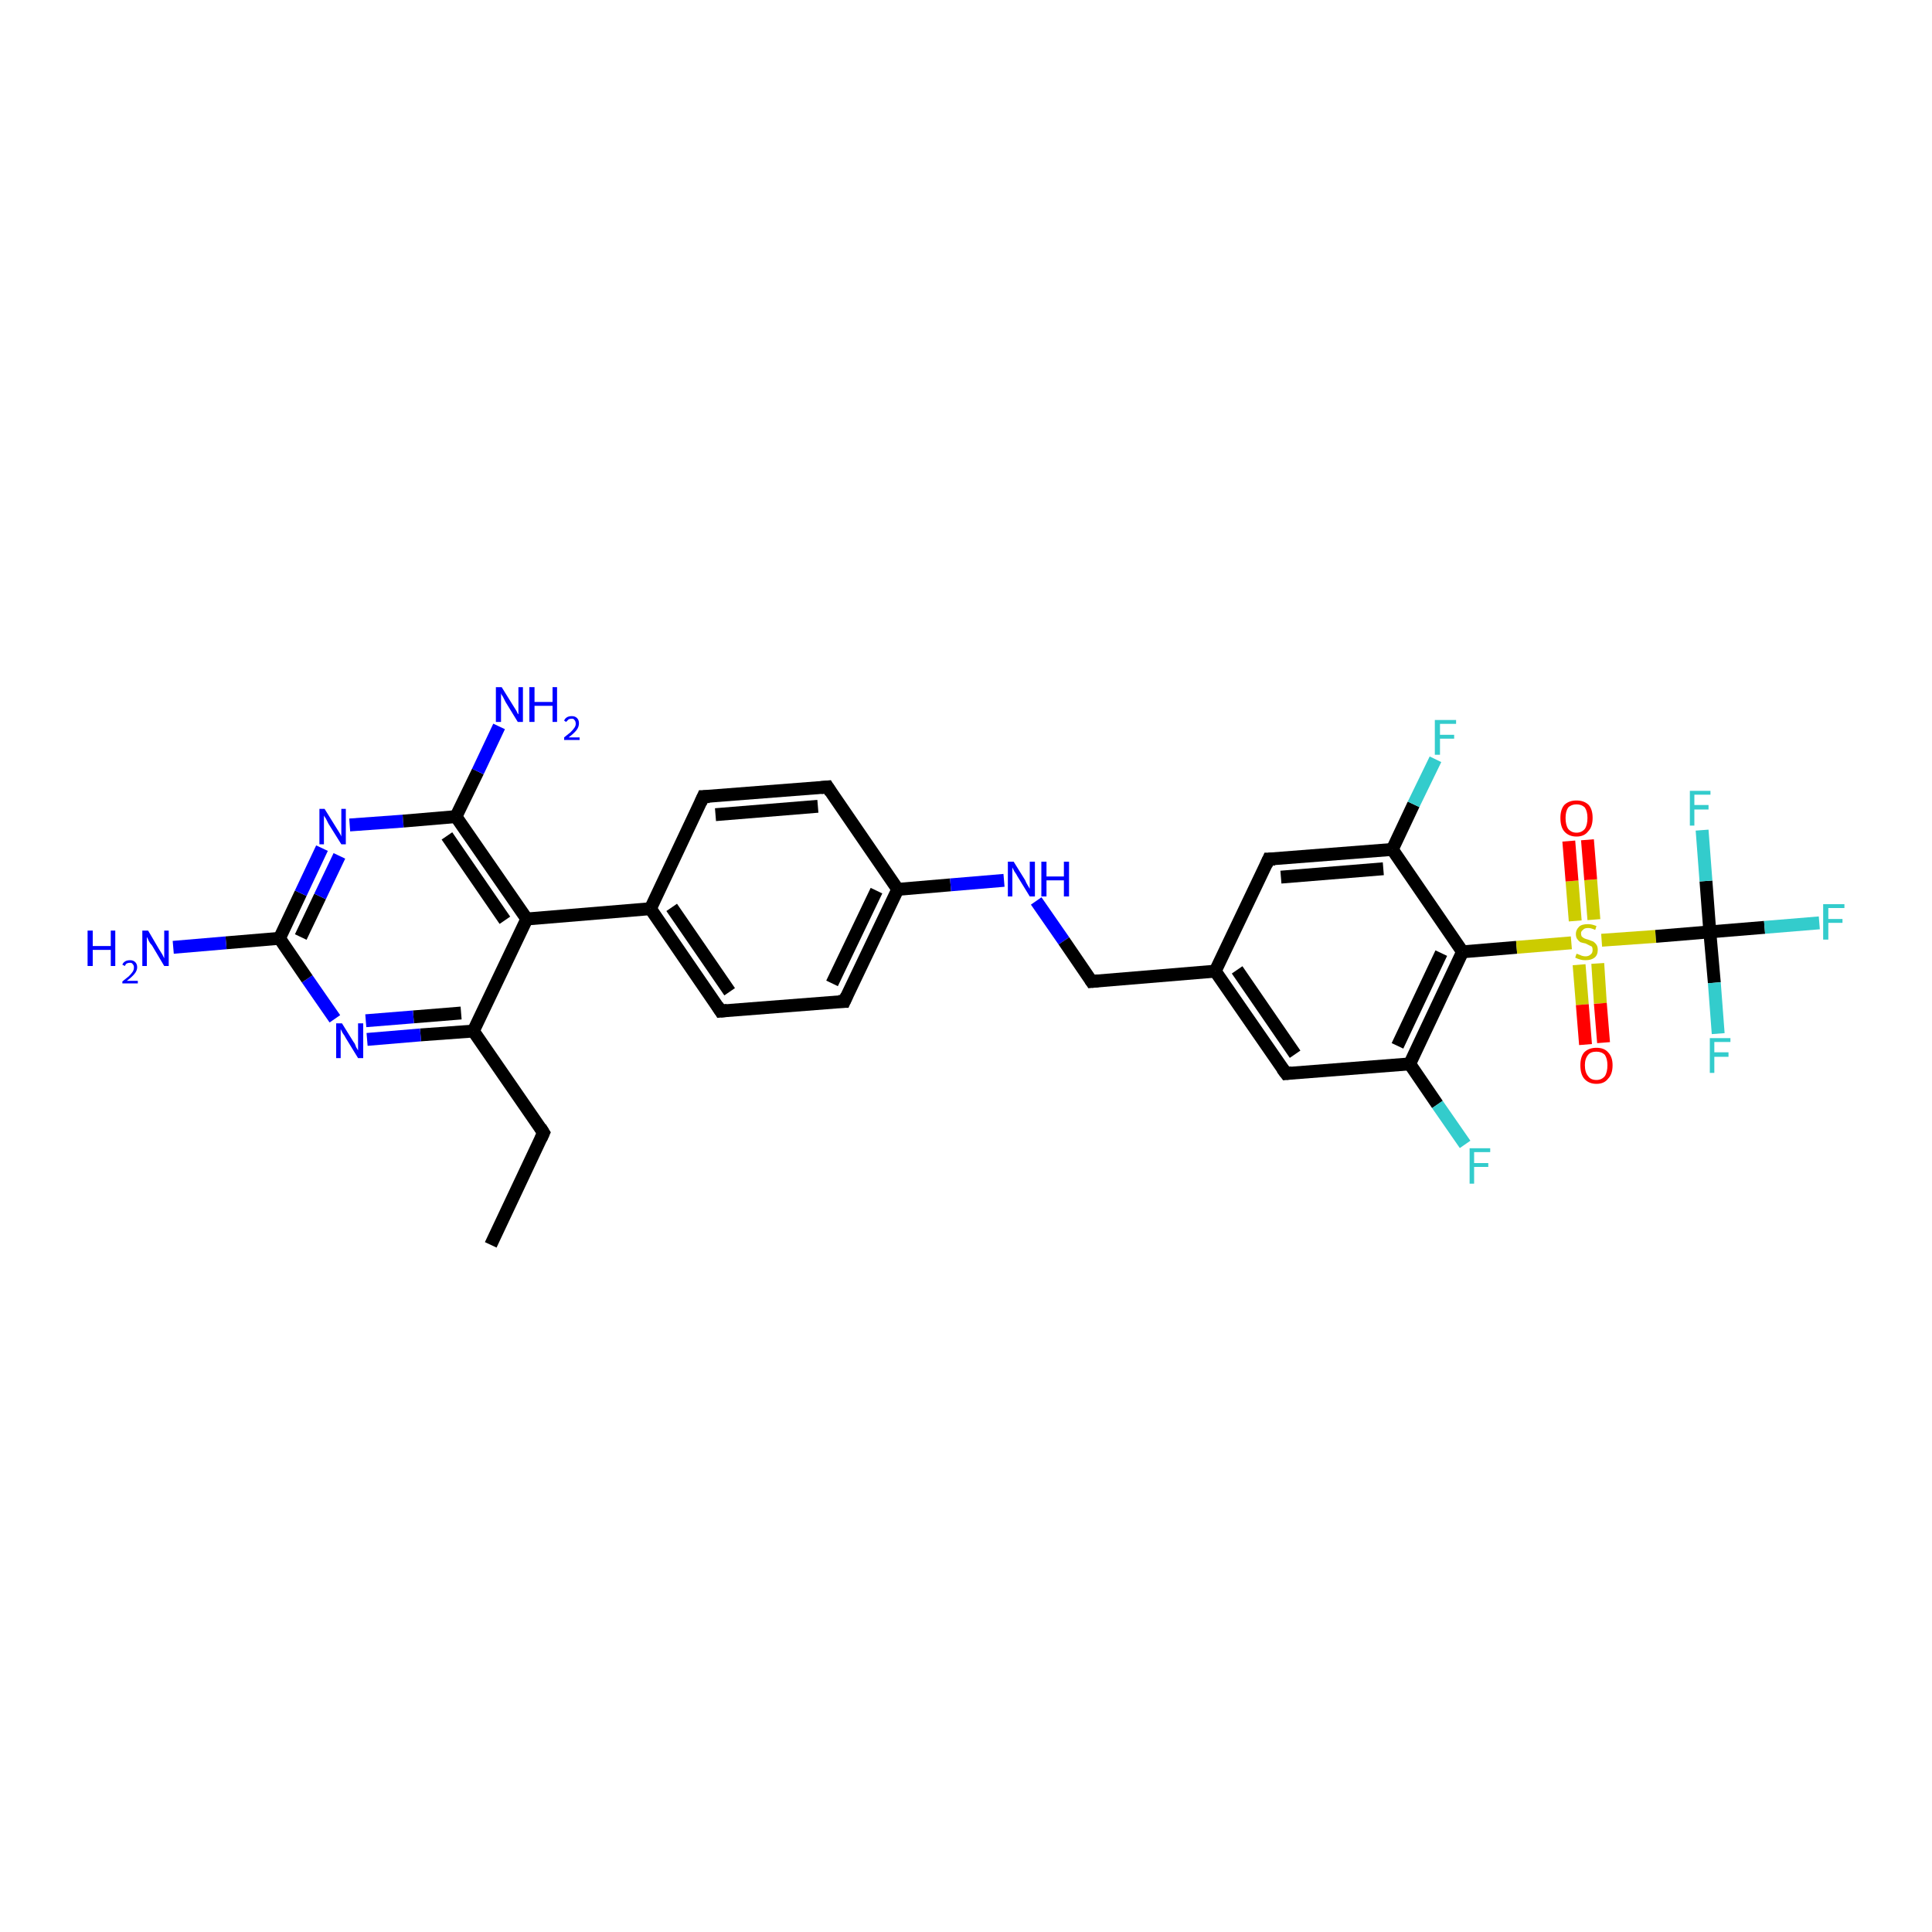 <?xml version='1.0' encoding='iso-8859-1'?>
<svg version='1.1' baseProfile='full'
              xmlns='http://www.w3.org/2000/svg'
                      xmlns:rdkit='http://www.rdkit.org/xml'
                      xmlns:xlink='http://www.w3.org/1999/xlink'
                  xml:space='preserve'
width='300px' height='300px' viewBox='0 0 300 300'>
<!-- END OF HEADER -->
<rect style='opacity:1.0;fill:#FFFFFF;stroke:none' width='300.0' height='300.0' x='0.0' y='0.0'> </rect>
<path class='bond-0 atom-0 atom-1' d='M 76.2,193.3 L 84.4,175.9' style='fill:none;fill-rule:evenodd;stroke:#000000;stroke-width:2.0px;stroke-linecap:butt;stroke-linejoin:miter;stroke-opacity:1' />
<path class='bond-1 atom-1 atom-2' d='M 84.4,175.9 L 73.5,160.1' style='fill:none;fill-rule:evenodd;stroke:#000000;stroke-width:2.0px;stroke-linecap:butt;stroke-linejoin:miter;stroke-opacity:1' />
<path class='bond-2 atom-2 atom-3' d='M 73.5,160.1 L 65.3,160.7' style='fill:none;fill-rule:evenodd;stroke:#000000;stroke-width:2.0px;stroke-linecap:butt;stroke-linejoin:miter;stroke-opacity:1' />
<path class='bond-2 atom-2 atom-3' d='M 65.3,160.7 L 57.0,161.4' style='fill:none;fill-rule:evenodd;stroke:#0000FF;stroke-width:2.0px;stroke-linecap:butt;stroke-linejoin:miter;stroke-opacity:1' />
<path class='bond-2 atom-2 atom-3' d='M 71.6,157.3 L 64.2,157.9' style='fill:none;fill-rule:evenodd;stroke:#000000;stroke-width:2.0px;stroke-linecap:butt;stroke-linejoin:miter;stroke-opacity:1' />
<path class='bond-2 atom-2 atom-3' d='M 64.2,157.9 L 56.8,158.5' style='fill:none;fill-rule:evenodd;stroke:#0000FF;stroke-width:2.0px;stroke-linecap:butt;stroke-linejoin:miter;stroke-opacity:1' />
<path class='bond-3 atom-3 atom-4' d='M 52.0,158.2 L 47.7,152.0' style='fill:none;fill-rule:evenodd;stroke:#0000FF;stroke-width:2.0px;stroke-linecap:butt;stroke-linejoin:miter;stroke-opacity:1' />
<path class='bond-3 atom-3 atom-4' d='M 47.7,152.0 L 43.4,145.7' style='fill:none;fill-rule:evenodd;stroke:#000000;stroke-width:2.0px;stroke-linecap:butt;stroke-linejoin:miter;stroke-opacity:1' />
<path class='bond-4 atom-4 atom-5' d='M 43.4,145.7 L 35.1,146.4' style='fill:none;fill-rule:evenodd;stroke:#000000;stroke-width:2.0px;stroke-linecap:butt;stroke-linejoin:miter;stroke-opacity:1' />
<path class='bond-4 atom-4 atom-5' d='M 35.1,146.4 L 26.9,147.1' style='fill:none;fill-rule:evenodd;stroke:#0000FF;stroke-width:2.0px;stroke-linecap:butt;stroke-linejoin:miter;stroke-opacity:1' />
<path class='bond-5 atom-4 atom-6' d='M 43.4,145.7 L 46.7,138.7' style='fill:none;fill-rule:evenodd;stroke:#000000;stroke-width:2.0px;stroke-linecap:butt;stroke-linejoin:miter;stroke-opacity:1' />
<path class='bond-5 atom-4 atom-6' d='M 46.7,138.7 L 50.0,131.7' style='fill:none;fill-rule:evenodd;stroke:#0000FF;stroke-width:2.0px;stroke-linecap:butt;stroke-linejoin:miter;stroke-opacity:1' />
<path class='bond-5 atom-4 atom-6' d='M 46.7,145.5 L 49.7,139.2' style='fill:none;fill-rule:evenodd;stroke:#000000;stroke-width:2.0px;stroke-linecap:butt;stroke-linejoin:miter;stroke-opacity:1' />
<path class='bond-5 atom-4 atom-6' d='M 49.7,139.2 L 52.7,132.9' style='fill:none;fill-rule:evenodd;stroke:#0000FF;stroke-width:2.0px;stroke-linecap:butt;stroke-linejoin:miter;stroke-opacity:1' />
<path class='bond-6 atom-6 atom-7' d='M 54.3,128.1 L 62.6,127.5' style='fill:none;fill-rule:evenodd;stroke:#0000FF;stroke-width:2.0px;stroke-linecap:butt;stroke-linejoin:miter;stroke-opacity:1' />
<path class='bond-6 atom-6 atom-7' d='M 62.6,127.5 L 70.8,126.8' style='fill:none;fill-rule:evenodd;stroke:#000000;stroke-width:2.0px;stroke-linecap:butt;stroke-linejoin:miter;stroke-opacity:1' />
<path class='bond-7 atom-7 atom-8' d='M 70.8,126.8 L 74.2,119.8' style='fill:none;fill-rule:evenodd;stroke:#000000;stroke-width:2.0px;stroke-linecap:butt;stroke-linejoin:miter;stroke-opacity:1' />
<path class='bond-7 atom-7 atom-8' d='M 74.2,119.8 L 77.5,112.8' style='fill:none;fill-rule:evenodd;stroke:#0000FF;stroke-width:2.0px;stroke-linecap:butt;stroke-linejoin:miter;stroke-opacity:1' />
<path class='bond-8 atom-7 atom-9' d='M 70.8,126.8 L 81.8,142.7' style='fill:none;fill-rule:evenodd;stroke:#000000;stroke-width:2.0px;stroke-linecap:butt;stroke-linejoin:miter;stroke-opacity:1' />
<path class='bond-8 atom-7 atom-9' d='M 69.4,129.8 L 78.4,142.9' style='fill:none;fill-rule:evenodd;stroke:#000000;stroke-width:2.0px;stroke-linecap:butt;stroke-linejoin:miter;stroke-opacity:1' />
<path class='bond-9 atom-9 atom-10' d='M 81.8,142.7 L 101.0,141.1' style='fill:none;fill-rule:evenodd;stroke:#000000;stroke-width:2.0px;stroke-linecap:butt;stroke-linejoin:miter;stroke-opacity:1' />
<path class='bond-10 atom-10 atom-11' d='M 101.0,141.1 L 111.9,157.0' style='fill:none;fill-rule:evenodd;stroke:#000000;stroke-width:2.0px;stroke-linecap:butt;stroke-linejoin:miter;stroke-opacity:1' />
<path class='bond-10 atom-10 atom-11' d='M 104.3,140.9 L 113.3,154.0' style='fill:none;fill-rule:evenodd;stroke:#000000;stroke-width:2.0px;stroke-linecap:butt;stroke-linejoin:miter;stroke-opacity:1' />
<path class='bond-11 atom-11 atom-12' d='M 111.9,157.0 L 131.1,155.5' style='fill:none;fill-rule:evenodd;stroke:#000000;stroke-width:2.0px;stroke-linecap:butt;stroke-linejoin:miter;stroke-opacity:1' />
<path class='bond-12 atom-12 atom-13' d='M 131.1,155.5 L 139.4,138.1' style='fill:none;fill-rule:evenodd;stroke:#000000;stroke-width:2.0px;stroke-linecap:butt;stroke-linejoin:miter;stroke-opacity:1' />
<path class='bond-12 atom-12 atom-13' d='M 129.2,152.7 L 136.1,138.3' style='fill:none;fill-rule:evenodd;stroke:#000000;stroke-width:2.0px;stroke-linecap:butt;stroke-linejoin:miter;stroke-opacity:1' />
<path class='bond-13 atom-13 atom-14' d='M 139.4,138.1 L 147.6,137.4' style='fill:none;fill-rule:evenodd;stroke:#000000;stroke-width:2.0px;stroke-linecap:butt;stroke-linejoin:miter;stroke-opacity:1' />
<path class='bond-13 atom-13 atom-14' d='M 147.6,137.4 L 155.9,136.7' style='fill:none;fill-rule:evenodd;stroke:#0000FF;stroke-width:2.0px;stroke-linecap:butt;stroke-linejoin:miter;stroke-opacity:1' />
<path class='bond-14 atom-14 atom-15' d='M 160.9,139.9 L 165.2,146.1' style='fill:none;fill-rule:evenodd;stroke:#0000FF;stroke-width:2.0px;stroke-linecap:butt;stroke-linejoin:miter;stroke-opacity:1' />
<path class='bond-14 atom-14 atom-15' d='M 165.2,146.1 L 169.5,152.4' style='fill:none;fill-rule:evenodd;stroke:#000000;stroke-width:2.0px;stroke-linecap:butt;stroke-linejoin:miter;stroke-opacity:1' />
<path class='bond-15 atom-15 atom-16' d='M 169.5,152.4 L 188.7,150.8' style='fill:none;fill-rule:evenodd;stroke:#000000;stroke-width:2.0px;stroke-linecap:butt;stroke-linejoin:miter;stroke-opacity:1' />
<path class='bond-16 atom-16 atom-17' d='M 188.7,150.8 L 199.7,166.7' style='fill:none;fill-rule:evenodd;stroke:#000000;stroke-width:2.0px;stroke-linecap:butt;stroke-linejoin:miter;stroke-opacity:1' />
<path class='bond-16 atom-16 atom-17' d='M 192.1,150.6 L 201.1,163.7' style='fill:none;fill-rule:evenodd;stroke:#000000;stroke-width:2.0px;stroke-linecap:butt;stroke-linejoin:miter;stroke-opacity:1' />
<path class='bond-17 atom-17 atom-18' d='M 199.7,166.7 L 218.9,165.2' style='fill:none;fill-rule:evenodd;stroke:#000000;stroke-width:2.0px;stroke-linecap:butt;stroke-linejoin:miter;stroke-opacity:1' />
<path class='bond-18 atom-18 atom-19' d='M 218.9,165.2 L 223.2,171.5' style='fill:none;fill-rule:evenodd;stroke:#000000;stroke-width:2.0px;stroke-linecap:butt;stroke-linejoin:miter;stroke-opacity:1' />
<path class='bond-18 atom-18 atom-19' d='M 223.2,171.5 L 227.5,177.7' style='fill:none;fill-rule:evenodd;stroke:#33CCCC;stroke-width:2.0px;stroke-linecap:butt;stroke-linejoin:miter;stroke-opacity:1' />
<path class='bond-19 atom-18 atom-20' d='M 218.9,165.2 L 227.1,147.8' style='fill:none;fill-rule:evenodd;stroke:#000000;stroke-width:2.0px;stroke-linecap:butt;stroke-linejoin:miter;stroke-opacity:1' />
<path class='bond-19 atom-18 atom-20' d='M 217.0,162.4 L 223.8,148.0' style='fill:none;fill-rule:evenodd;stroke:#000000;stroke-width:2.0px;stroke-linecap:butt;stroke-linejoin:miter;stroke-opacity:1' />
<path class='bond-20 atom-20 atom-21' d='M 227.1,147.8 L 235.5,147.1' style='fill:none;fill-rule:evenodd;stroke:#000000;stroke-width:2.0px;stroke-linecap:butt;stroke-linejoin:miter;stroke-opacity:1' />
<path class='bond-20 atom-20 atom-21' d='M 235.5,147.1 L 244.0,146.4' style='fill:none;fill-rule:evenodd;stroke:#CCCC00;stroke-width:2.0px;stroke-linecap:butt;stroke-linejoin:miter;stroke-opacity:1' />
<path class='bond-21 atom-21 atom-22' d='M 247.5,142.8 L 247.0,136.6' style='fill:none;fill-rule:evenodd;stroke:#CCCC00;stroke-width:2.0px;stroke-linecap:butt;stroke-linejoin:miter;stroke-opacity:1' />
<path class='bond-21 atom-21 atom-22' d='M 247.0,136.6 L 246.5,130.4' style='fill:none;fill-rule:evenodd;stroke:#FF0000;stroke-width:2.0px;stroke-linecap:butt;stroke-linejoin:miter;stroke-opacity:1' />
<path class='bond-21 atom-21 atom-22' d='M 244.6,143.0 L 244.1,136.8' style='fill:none;fill-rule:evenodd;stroke:#CCCC00;stroke-width:2.0px;stroke-linecap:butt;stroke-linejoin:miter;stroke-opacity:1' />
<path class='bond-21 atom-21 atom-22' d='M 244.1,136.8 L 243.6,130.6' style='fill:none;fill-rule:evenodd;stroke:#FF0000;stroke-width:2.0px;stroke-linecap:butt;stroke-linejoin:miter;stroke-opacity:1' />
<path class='bond-22 atom-21 atom-23' d='M 245.2,149.8 L 245.7,156.0' style='fill:none;fill-rule:evenodd;stroke:#CCCC00;stroke-width:2.0px;stroke-linecap:butt;stroke-linejoin:miter;stroke-opacity:1' />
<path class='bond-22 atom-21 atom-23' d='M 245.7,156.0 L 246.2,162.2' style='fill:none;fill-rule:evenodd;stroke:#FF0000;stroke-width:2.0px;stroke-linecap:butt;stroke-linejoin:miter;stroke-opacity:1' />
<path class='bond-22 atom-21 atom-23' d='M 248.1,149.6 L 248.5,155.8' style='fill:none;fill-rule:evenodd;stroke:#CCCC00;stroke-width:2.0px;stroke-linecap:butt;stroke-linejoin:miter;stroke-opacity:1' />
<path class='bond-22 atom-21 atom-23' d='M 248.5,155.8 L 249.0,161.9' style='fill:none;fill-rule:evenodd;stroke:#FF0000;stroke-width:2.0px;stroke-linecap:butt;stroke-linejoin:miter;stroke-opacity:1' />
<path class='bond-23 atom-21 atom-24' d='M 248.7,146.0 L 257.1,145.4' style='fill:none;fill-rule:evenodd;stroke:#CCCC00;stroke-width:2.0px;stroke-linecap:butt;stroke-linejoin:miter;stroke-opacity:1' />
<path class='bond-23 atom-21 atom-24' d='M 257.1,145.4 L 265.5,144.7' style='fill:none;fill-rule:evenodd;stroke:#000000;stroke-width:2.0px;stroke-linecap:butt;stroke-linejoin:miter;stroke-opacity:1' />
<path class='bond-24 atom-24 atom-25' d='M 265.5,144.7 L 266.2,152.6' style='fill:none;fill-rule:evenodd;stroke:#000000;stroke-width:2.0px;stroke-linecap:butt;stroke-linejoin:miter;stroke-opacity:1' />
<path class='bond-24 atom-24 atom-25' d='M 266.2,152.6 L 266.8,160.5' style='fill:none;fill-rule:evenodd;stroke:#33CCCC;stroke-width:2.0px;stroke-linecap:butt;stroke-linejoin:miter;stroke-opacity:1' />
<path class='bond-25 atom-24 atom-26' d='M 265.5,144.7 L 264.9,136.8' style='fill:none;fill-rule:evenodd;stroke:#000000;stroke-width:2.0px;stroke-linecap:butt;stroke-linejoin:miter;stroke-opacity:1' />
<path class='bond-25 atom-24 atom-26' d='M 264.9,136.8 L 264.3,128.9' style='fill:none;fill-rule:evenodd;stroke:#33CCCC;stroke-width:2.0px;stroke-linecap:butt;stroke-linejoin:miter;stroke-opacity:1' />
<path class='bond-26 atom-24 atom-27' d='M 265.5,144.7 L 274.0,144.0' style='fill:none;fill-rule:evenodd;stroke:#000000;stroke-width:2.0px;stroke-linecap:butt;stroke-linejoin:miter;stroke-opacity:1' />
<path class='bond-26 atom-24 atom-27' d='M 274.0,144.0 L 282.5,143.3' style='fill:none;fill-rule:evenodd;stroke:#33CCCC;stroke-width:2.0px;stroke-linecap:butt;stroke-linejoin:miter;stroke-opacity:1' />
<path class='bond-27 atom-20 atom-28' d='M 227.1,147.8 L 216.2,131.9' style='fill:none;fill-rule:evenodd;stroke:#000000;stroke-width:2.0px;stroke-linecap:butt;stroke-linejoin:miter;stroke-opacity:1' />
<path class='bond-28 atom-28 atom-29' d='M 216.2,131.9 L 219.5,124.9' style='fill:none;fill-rule:evenodd;stroke:#000000;stroke-width:2.0px;stroke-linecap:butt;stroke-linejoin:miter;stroke-opacity:1' />
<path class='bond-28 atom-28 atom-29' d='M 219.5,124.9 L 222.9,117.9' style='fill:none;fill-rule:evenodd;stroke:#33CCCC;stroke-width:2.0px;stroke-linecap:butt;stroke-linejoin:miter;stroke-opacity:1' />
<path class='bond-29 atom-28 atom-30' d='M 216.2,131.9 L 197.0,133.4' style='fill:none;fill-rule:evenodd;stroke:#000000;stroke-width:2.0px;stroke-linecap:butt;stroke-linejoin:miter;stroke-opacity:1' />
<path class='bond-29 atom-28 atom-30' d='M 214.8,134.9 L 198.9,136.2' style='fill:none;fill-rule:evenodd;stroke:#000000;stroke-width:2.0px;stroke-linecap:butt;stroke-linejoin:miter;stroke-opacity:1' />
<path class='bond-30 atom-13 atom-31' d='M 139.4,138.1 L 128.5,122.2' style='fill:none;fill-rule:evenodd;stroke:#000000;stroke-width:2.0px;stroke-linecap:butt;stroke-linejoin:miter;stroke-opacity:1' />
<path class='bond-31 atom-31 atom-32' d='M 128.5,122.2 L 109.2,123.7' style='fill:none;fill-rule:evenodd;stroke:#000000;stroke-width:2.0px;stroke-linecap:butt;stroke-linejoin:miter;stroke-opacity:1' />
<path class='bond-31 atom-31 atom-32' d='M 127.0,125.2 L 111.1,126.5' style='fill:none;fill-rule:evenodd;stroke:#000000;stroke-width:2.0px;stroke-linecap:butt;stroke-linejoin:miter;stroke-opacity:1' />
<path class='bond-32 atom-9 atom-2' d='M 81.8,142.7 L 73.5,160.1' style='fill:none;fill-rule:evenodd;stroke:#000000;stroke-width:2.0px;stroke-linecap:butt;stroke-linejoin:miter;stroke-opacity:1' />
<path class='bond-33 atom-32 atom-10' d='M 109.2,123.7 L 101.0,141.1' style='fill:none;fill-rule:evenodd;stroke:#000000;stroke-width:2.0px;stroke-linecap:butt;stroke-linejoin:miter;stroke-opacity:1' />
<path class='bond-34 atom-30 atom-16' d='M 197.0,133.4 L 188.7,150.8' style='fill:none;fill-rule:evenodd;stroke:#000000;stroke-width:2.0px;stroke-linecap:butt;stroke-linejoin:miter;stroke-opacity:1' />
<path d='M 84.0,176.8 L 84.4,175.9 L 83.9,175.1' style='fill:none;stroke:#000000;stroke-width:2.0px;stroke-linecap:butt;stroke-linejoin:miter;stroke-opacity:1;' />
<path d='M 111.4,156.2 L 111.9,157.0 L 112.9,156.9' style='fill:none;stroke:#000000;stroke-width:2.0px;stroke-linecap:butt;stroke-linejoin:miter;stroke-opacity:1;' />
<path d='M 130.2,155.5 L 131.1,155.5 L 131.5,154.6' style='fill:none;stroke:#000000;stroke-width:2.0px;stroke-linecap:butt;stroke-linejoin:miter;stroke-opacity:1;' />
<path d='M 169.3,152.1 L 169.5,152.4 L 170.5,152.3' style='fill:none;stroke:#000000;stroke-width:2.0px;stroke-linecap:butt;stroke-linejoin:miter;stroke-opacity:1;' />
<path d='M 199.1,165.9 L 199.7,166.7 L 200.6,166.6' style='fill:none;stroke:#000000;stroke-width:2.0px;stroke-linecap:butt;stroke-linejoin:miter;stroke-opacity:1;' />
<path d='M 198.0,133.4 L 197.0,133.4 L 196.6,134.3' style='fill:none;stroke:#000000;stroke-width:2.0px;stroke-linecap:butt;stroke-linejoin:miter;stroke-opacity:1;' />
<path d='M 129.0,123.0 L 128.5,122.2 L 127.5,122.3' style='fill:none;stroke:#000000;stroke-width:2.0px;stroke-linecap:butt;stroke-linejoin:miter;stroke-opacity:1;' />
<path d='M 110.2,123.7 L 109.2,123.7 L 108.8,124.6' style='fill:none;stroke:#000000;stroke-width:2.0px;stroke-linecap:butt;stroke-linejoin:miter;stroke-opacity:1;' />
<path class='atom-3' d='M 53.1 158.9
L 54.9 161.8
Q 55.1 162.0, 55.3 162.6
Q 55.6 163.1, 55.6 163.1
L 55.6 158.9
L 56.4 158.9
L 56.4 164.3
L 55.6 164.3
L 53.7 161.2
Q 53.5 160.8, 53.2 160.4
Q 53.0 160.0, 52.9 159.8
L 52.9 164.3
L 52.2 164.3
L 52.2 158.9
L 53.1 158.9
' fill='#0000FF'/>
<path class='atom-5' d='M 13.6 144.5
L 14.4 144.5
L 14.4 146.9
L 17.2 146.9
L 17.2 144.5
L 17.9 144.5
L 17.9 150.0
L 17.2 150.0
L 17.2 147.5
L 14.4 147.5
L 14.4 150.0
L 13.6 150.0
L 13.6 144.5
' fill='#0000FF'/>
<path class='atom-5' d='M 19.0 149.8
Q 19.1 149.5, 19.4 149.3
Q 19.7 149.1, 20.2 149.1
Q 20.7 149.1, 21.0 149.4
Q 21.3 149.7, 21.3 150.2
Q 21.3 150.7, 20.9 151.2
Q 20.5 151.7, 19.7 152.3
L 21.4 152.3
L 21.4 152.7
L 19.0 152.7
L 19.0 152.4
Q 19.6 151.9, 20.0 151.6
Q 20.4 151.2, 20.6 150.9
Q 20.8 150.6, 20.8 150.2
Q 20.8 149.9, 20.6 149.7
Q 20.5 149.5, 20.2 149.5
Q 19.9 149.5, 19.7 149.6
Q 19.5 149.7, 19.4 150.0
L 19.0 149.8
' fill='#0000FF'/>
<path class='atom-5' d='M 23.0 144.5
L 24.7 147.4
Q 24.9 147.7, 25.2 148.2
Q 25.5 148.8, 25.5 148.8
L 25.5 144.5
L 26.2 144.5
L 26.2 150.0
L 25.5 150.0
L 23.6 146.8
Q 23.3 146.5, 23.1 146.1
Q 22.9 145.6, 22.8 145.5
L 22.8 150.0
L 22.1 150.0
L 22.1 144.5
L 23.0 144.5
' fill='#0000FF'/>
<path class='atom-6' d='M 50.4 125.6
L 52.2 128.5
Q 52.4 128.8, 52.7 129.3
Q 53.0 129.8, 53.0 129.9
L 53.0 125.6
L 53.7 125.6
L 53.7 131.1
L 53.0 131.1
L 51.0 127.9
Q 50.8 127.5, 50.6 127.1
Q 50.3 126.7, 50.3 126.6
L 50.3 131.1
L 49.6 131.1
L 49.6 125.6
L 50.4 125.6
' fill='#0000FF'/>
<path class='atom-8' d='M 77.9 106.7
L 79.7 109.6
Q 79.9 109.9, 80.2 110.4
Q 80.4 110.9, 80.5 110.9
L 80.5 106.7
L 81.2 106.7
L 81.2 112.1
L 80.4 112.1
L 78.5 109.0
Q 78.3 108.6, 78.1 108.2
Q 77.8 107.8, 77.8 107.6
L 77.8 112.1
L 77.0 112.1
L 77.0 106.7
L 77.9 106.7
' fill='#0000FF'/>
<path class='atom-8' d='M 82.2 106.7
L 83.0 106.7
L 83.0 109.0
L 85.8 109.0
L 85.8 106.7
L 86.5 106.7
L 86.5 112.1
L 85.8 112.1
L 85.8 109.6
L 83.0 109.6
L 83.0 112.1
L 82.2 112.1
L 82.2 106.7
' fill='#0000FF'/>
<path class='atom-8' d='M 87.6 111.9
Q 87.7 111.6, 88.0 111.4
Q 88.3 111.2, 88.8 111.2
Q 89.3 111.2, 89.6 111.5
Q 89.9 111.8, 89.9 112.3
Q 89.9 112.9, 89.5 113.4
Q 89.1 113.9, 88.3 114.5
L 90.0 114.5
L 90.0 114.9
L 87.6 114.9
L 87.6 114.5
Q 88.2 114.0, 88.6 113.7
Q 89.0 113.3, 89.2 113.0
Q 89.4 112.7, 89.4 112.4
Q 89.4 112.0, 89.2 111.8
Q 89.1 111.6, 88.8 111.6
Q 88.5 111.6, 88.3 111.7
Q 88.1 111.9, 87.9 112.1
L 87.6 111.9
' fill='#0000FF'/>
<path class='atom-14' d='M 157.4 133.8
L 159.2 136.7
Q 159.3 137.0, 159.6 137.5
Q 159.9 138.0, 159.9 138.0
L 159.9 133.8
L 160.7 133.8
L 160.7 139.2
L 159.9 139.2
L 158.0 136.1
Q 157.8 135.7, 157.5 135.3
Q 157.3 134.9, 157.2 134.7
L 157.2 139.2
L 156.5 139.2
L 156.5 133.8
L 157.4 133.8
' fill='#0000FF'/>
<path class='atom-14' d='M 161.7 133.8
L 162.5 133.8
L 162.5 136.1
L 165.2 136.1
L 165.2 133.8
L 166.0 133.8
L 166.0 139.2
L 165.2 139.2
L 165.2 136.7
L 162.5 136.7
L 162.5 139.2
L 161.7 139.2
L 161.7 133.8
' fill='#0000FF'/>
<path class='atom-19' d='M 228.2 178.3
L 231.4 178.3
L 231.4 178.9
L 228.9 178.9
L 228.9 180.6
L 231.1 180.6
L 231.1 181.2
L 228.9 181.2
L 228.9 183.8
L 228.2 183.8
L 228.2 178.3
' fill='#33CCCC'/>
<path class='atom-21' d='M 244.8 148.1
Q 244.9 148.1, 245.1 148.2
Q 245.4 148.3, 245.6 148.4
Q 245.9 148.5, 246.2 148.5
Q 246.7 148.5, 247.0 148.2
Q 247.3 148.0, 247.3 147.5
Q 247.3 147.2, 247.2 147.0
Q 247.0 146.9, 246.8 146.8
Q 246.6 146.7, 246.2 146.5
Q 245.7 146.4, 245.4 146.3
Q 245.1 146.1, 244.9 145.8
Q 244.7 145.5, 244.7 145.0
Q 244.7 144.4, 245.2 143.9
Q 245.6 143.5, 246.6 143.5
Q 247.2 143.5, 247.9 143.8
L 247.7 144.4
Q 247.1 144.1, 246.6 144.1
Q 246.0 144.1, 245.8 144.4
Q 245.5 144.6, 245.5 144.9
Q 245.5 145.2, 245.6 145.4
Q 245.8 145.6, 246.0 145.7
Q 246.2 145.8, 246.6 145.9
Q 247.1 146.1, 247.4 146.2
Q 247.7 146.4, 247.9 146.7
Q 248.1 147.0, 248.1 147.5
Q 248.1 148.3, 247.6 148.7
Q 247.1 149.1, 246.2 149.1
Q 245.7 149.1, 245.4 149.0
Q 245.0 148.9, 244.6 148.7
L 244.8 148.1
' fill='#CCCC00'/>
<path class='atom-22' d='M 242.3 127.0
Q 242.3 125.7, 242.9 125.0
Q 243.6 124.3, 244.8 124.3
Q 246.0 124.3, 246.7 125.0
Q 247.3 125.7, 247.3 127.0
Q 247.3 128.4, 246.6 129.1
Q 246.0 129.9, 244.8 129.9
Q 243.6 129.9, 242.9 129.1
Q 242.3 128.4, 242.3 127.0
M 244.8 129.3
Q 245.6 129.3, 246.1 128.7
Q 246.5 128.1, 246.5 127.0
Q 246.5 126.0, 246.1 125.4
Q 245.6 124.9, 244.8 124.9
Q 244.0 124.9, 243.5 125.4
Q 243.1 126.0, 243.1 127.0
Q 243.1 128.1, 243.5 128.7
Q 244.0 129.3, 244.8 129.3
' fill='#FF0000'/>
<path class='atom-23' d='M 245.4 165.4
Q 245.4 164.1, 246.0 163.4
Q 246.7 162.7, 247.9 162.7
Q 249.1 162.7, 249.7 163.4
Q 250.4 164.1, 250.4 165.4
Q 250.4 166.8, 249.7 167.5
Q 249.1 168.3, 247.9 168.3
Q 246.7 168.3, 246.0 167.5
Q 245.4 166.8, 245.4 165.4
M 247.9 167.7
Q 248.7 167.7, 249.2 167.1
Q 249.6 166.5, 249.6 165.4
Q 249.6 164.4, 249.2 163.8
Q 248.7 163.3, 247.9 163.3
Q 247.0 163.3, 246.6 163.8
Q 246.1 164.4, 246.1 165.4
Q 246.1 166.5, 246.6 167.1
Q 247.0 167.7, 247.9 167.7
' fill='#FF0000'/>
<path class='atom-25' d='M 265.5 161.2
L 268.7 161.2
L 268.7 161.8
L 266.2 161.8
L 266.2 163.4
L 268.4 163.4
L 268.4 164.1
L 266.2 164.1
L 266.2 166.6
L 265.5 166.6
L 265.5 161.2
' fill='#33CCCC'/>
<path class='atom-26' d='M 262.4 122.8
L 265.6 122.8
L 265.6 123.4
L 263.1 123.4
L 263.1 125.0
L 265.3 125.0
L 265.3 125.7
L 263.1 125.7
L 263.1 128.2
L 262.4 128.2
L 262.4 122.8
' fill='#33CCCC'/>
<path class='atom-27' d='M 283.1 140.4
L 286.4 140.4
L 286.4 141.0
L 283.9 141.0
L 283.9 142.7
L 286.1 142.7
L 286.1 143.3
L 283.9 143.3
L 283.9 145.9
L 283.1 145.9
L 283.1 140.4
' fill='#33CCCC'/>
<path class='atom-29' d='M 222.8 111.8
L 226.1 111.8
L 226.1 112.4
L 223.6 112.4
L 223.6 114.1
L 225.8 114.1
L 225.8 114.7
L 223.6 114.7
L 223.6 117.2
L 222.8 117.2
L 222.8 111.8
' fill='#33CCCC'/>
</svg>
